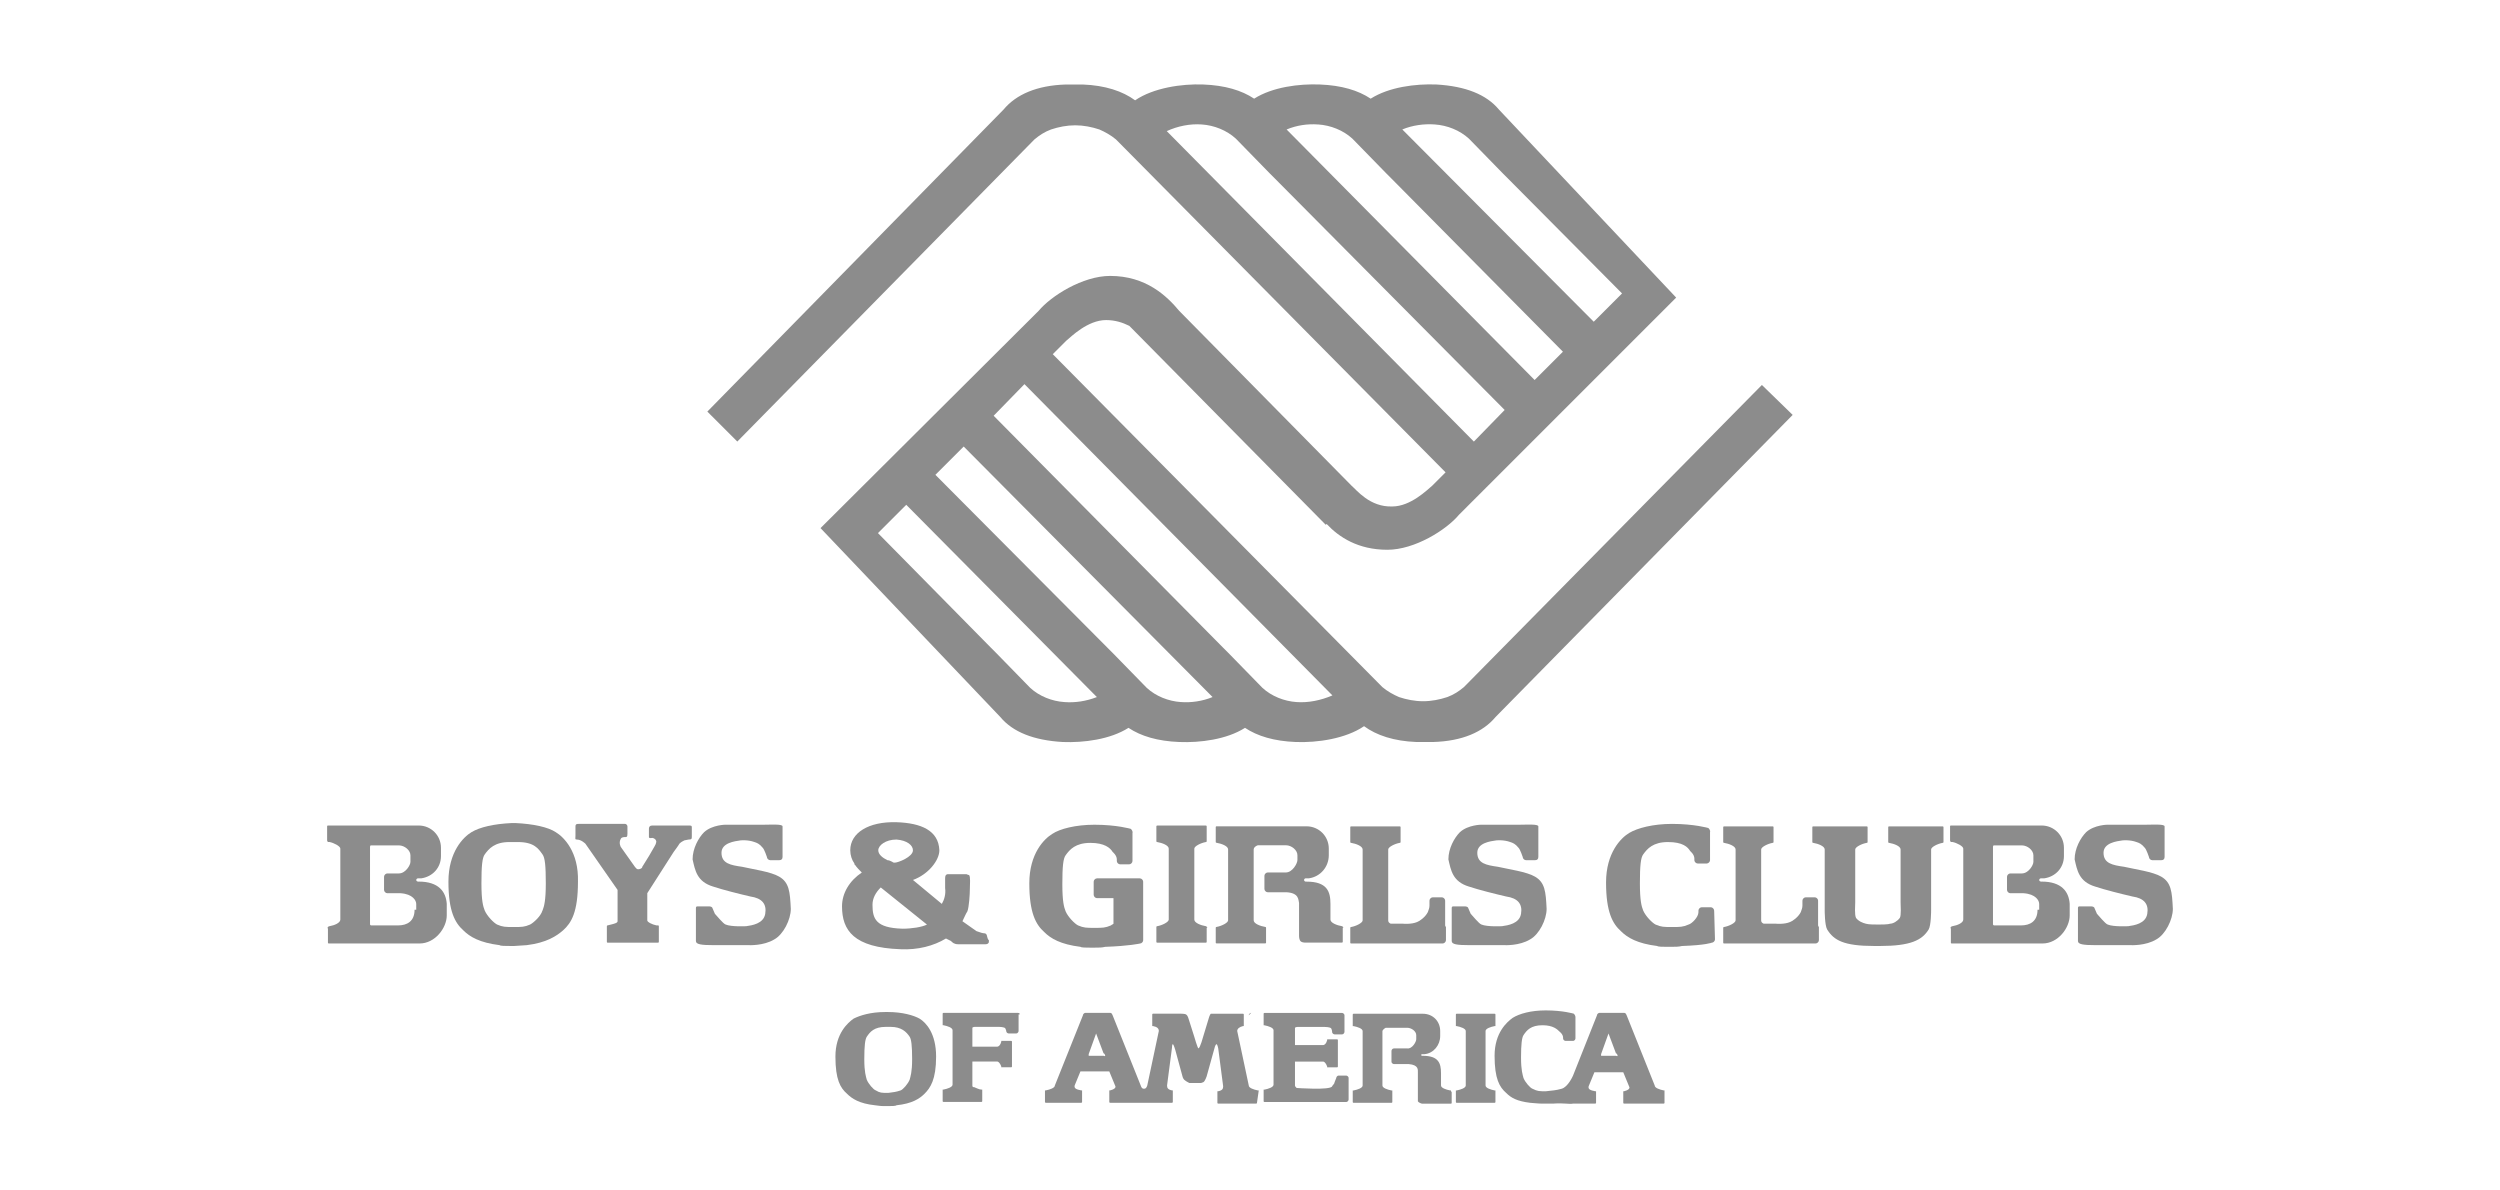 <svg width="420" height="200" viewBox="0 0 420 200" fill="none" xmlns="http://www.w3.org/2000/svg">
<g clip-path="url(#clip0_2714_179)">
<path d="M70.342 148.121C70.064 148.121 69.927 147.984 69.927 147.843C69.927 147.701 70.064 147.564 70.205 147.564H70.758C72.699 147.285 74.082 145.76 74.082 143.819V142.431C74.082 140.353 72.42 138.686 70.338 138.686H55.094C54.957 138.686 54.957 138.823 54.957 138.823V141.18C54.957 141.18 54.957 141.317 55.094 141.458H55.372C56.066 141.595 57.176 142.152 57.176 142.568V154.487C57.176 155.04 56.208 155.455 55.372 155.597C55.372 155.597 55.235 155.597 55.094 155.734C54.952 155.871 55.094 156.013 55.094 156.013V158.369C55.094 158.506 55.231 158.506 55.231 158.506H70.479C73.114 158.506 75.055 155.871 75.055 153.793V151.852C74.918 149.774 73.667 148.107 70.342 148.107V148.121ZM69.927 152.834H69.648C69.648 154.775 68.401 155.469 66.876 155.469H62.3L62.163 155.332V142.303C62.163 142.303 62.163 142.025 62.3 142.025H67.013C67.981 142.025 68.954 142.856 68.954 143.687V144.797C68.954 145.349 68.123 146.737 67.013 146.737H65.072C64.793 146.737 64.519 147.016 64.519 147.29V149.509C64.519 149.788 64.798 150.062 65.072 150.062H67.291C69.369 150.199 69.927 151.309 69.927 151.866V152.834Z" fill="#8C8C8C"/>
<path d="M343 148.121C342.721 148.121 342.584 147.984 342.584 147.843C342.584 147.701 342.721 147.564 342.863 147.564H343.415C345.356 147.285 346.74 145.76 346.74 143.819V142.431C346.74 140.353 345.078 138.686 342.995 138.686H327.747C327.61 138.686 327.61 138.823 327.61 138.823V141.18C327.61 141.18 327.61 141.317 327.747 141.458H328.025C328.72 141.595 329.829 142.152 329.829 142.568V154.487C329.829 155.04 328.861 155.455 328.025 155.597C328.025 155.597 327.888 155.597 327.747 155.734C327.61 155.871 327.747 156.013 327.747 156.013V158.369C327.747 158.506 327.884 158.506 327.884 158.506H343.132C345.767 158.506 347.708 155.871 347.708 153.793V151.852C347.571 149.774 346.32 148.107 342.995 148.107L343 148.121ZM342.584 152.834H342.306C342.306 154.775 341.059 155.469 339.534 155.469H334.958L334.821 155.332V142.303C334.821 142.303 334.821 142.025 334.958 142.025H339.671C340.639 142.025 341.611 142.856 341.611 143.687V144.797C341.611 145.349 340.78 146.737 339.671 146.737H337.73C337.451 146.737 337.177 147.016 337.177 147.29V149.509C337.177 149.788 337.456 150.062 337.73 150.062H339.949C342.027 150.199 342.584 151.309 342.584 151.866V152.834Z" fill="#8C8C8C"/>
<path d="M115.672 138.688H109.571C109.202 138.688 109.018 138.872 109.018 139.241V140.629C109.018 140.908 109.571 140.766 109.571 140.766C109.571 140.766 109.849 140.766 110.123 141.045L110.26 141.323C110.26 141.323 110.26 141.739 109.982 142.154C109.703 142.707 108.456 144.789 107.904 145.62C107.904 145.899 107.488 146.036 107.21 146.036C106.931 146.036 106.794 145.757 106.657 145.62L104.301 142.296C104.301 142.296 103.885 141.602 104.301 140.908C104.438 140.629 104.853 140.629 104.995 140.629C105.273 140.629 105.41 140.629 105.41 140.076V138.83C105.41 138.693 105.273 138.414 104.995 138.414H97.231C96.953 138.414 96.679 138.414 96.679 138.83V140.355C96.679 140.908 96.542 141.049 96.957 141.049C97.651 141.049 98.346 141.743 98.346 141.743L103.753 149.507V154.772C103.753 155.051 103.2 155.188 102.643 155.325L102.09 155.462C101.999 155.462 101.953 155.507 101.953 155.599V158.234C101.953 158.371 102.09 158.371 102.09 158.371H110.548C110.639 158.371 110.685 158.325 110.685 158.234V155.599C110.685 155.462 110.548 155.462 110.548 155.462H110.269C109.575 155.325 108.744 154.909 108.744 154.631V150.055L113.178 143.122C113.178 143.122 114.01 142.013 114.147 141.734C114.425 141.456 114.699 141.319 114.978 141.182L115.672 141.045C116.225 141.045 116.225 140.908 116.225 140.492V138.967C116.225 138.688 116.087 138.688 115.672 138.688Z" fill="#8C8C8C"/>
<path d="M305.439 155.46V151.299C305.439 151.021 305.161 150.747 304.887 150.747H303.361C303.083 150.747 302.809 151.025 302.809 151.299V152.13C302.809 152.546 302.672 152.825 302.53 153.24C302.115 154.071 301.142 154.765 300.726 154.902C299.758 155.318 298.37 155.181 298.37 155.181H296.292C296.013 155.044 295.876 154.902 295.876 154.628V142.709C295.876 142.294 296.986 141.741 297.817 141.599C297.817 141.599 297.954 141.599 297.954 141.462V138.969C297.954 138.832 297.817 138.832 297.817 138.832H289.638C289.501 138.832 289.501 138.969 289.501 138.969V141.462C289.501 141.599 289.638 141.599 289.638 141.599C290.469 141.736 291.579 142.152 291.579 142.709V154.628C291.579 155.044 290.469 155.597 289.638 155.738C289.638 155.738 289.501 155.738 289.501 155.875V158.369C289.501 158.506 289.638 158.506 289.638 158.506H305.024C305.302 158.506 305.576 158.227 305.576 157.953V155.734C305.439 155.597 305.439 155.455 305.439 155.455" fill="#8C8C8C"/>
<path d="M242.784 155.46V151.299C242.784 151.021 242.505 150.747 242.231 150.747H240.706C240.427 150.747 240.153 151.025 240.153 151.299V152.13C240.153 152.546 240.016 152.825 239.875 153.24C239.459 154.071 238.486 154.765 238.071 154.902C237.103 155.318 235.714 155.181 235.714 155.181H233.636C233.358 155.044 233.221 154.902 233.221 154.628V142.709C233.221 142.294 234.33 141.741 235.162 141.599C235.162 141.599 235.299 141.599 235.299 141.462V138.969C235.299 138.832 235.162 138.832 235.162 138.832H226.983C226.846 138.832 226.846 138.969 226.846 138.969V141.462C226.846 141.599 226.983 141.599 226.983 141.599C227.814 141.736 228.923 142.152 228.923 142.709V154.628C228.923 155.044 227.814 155.597 226.983 155.738C226.983 155.738 226.846 155.738 226.846 155.875V158.369C226.846 158.506 226.983 158.506 226.983 158.506H242.368C242.647 158.506 242.921 158.227 242.921 157.953V155.734C242.784 155.597 242.784 155.455 242.784 155.455" fill="#8C8C8C"/>
<path d="M315.555 155.323C315.003 155.323 313.893 155.323 313.477 155.186C312.925 155.049 312.231 154.77 311.815 154.217C311.537 153.665 311.678 152.14 311.678 151.582V142.709C311.678 142.294 312.788 141.741 313.619 141.599C313.619 141.599 313.756 141.599 313.756 141.462V138.969C313.756 138.832 313.619 138.832 313.619 138.832H304.609C304.472 138.832 304.472 138.969 304.472 138.969V141.462C304.472 141.599 304.609 141.599 304.609 141.599C305.44 141.736 306.55 142.152 306.55 142.709V152.966C306.55 152.966 306.55 155.46 306.965 156.154C308.075 157.958 309.737 158.926 314.866 158.926H315.834C320.962 158.926 322.903 157.958 324.013 156.154C324.428 155.46 324.428 152.966 324.428 152.966V142.709C324.428 142.294 325.538 141.741 326.369 141.599C326.369 141.599 326.506 141.599 326.506 141.462V138.969C326.506 138.832 326.369 138.832 326.369 138.832H317.359C317.222 138.832 317.222 138.969 317.222 138.969V141.462C317.222 141.599 317.359 141.599 317.359 141.599C318.19 141.736 319.3 142.152 319.3 142.709V151.582C319.3 152.135 319.437 153.802 319.163 154.217C318.747 154.77 318.053 155.186 317.501 155.186C317.222 155.323 315.975 155.323 315.56 155.323" fill="#8C8C8C"/>
<path d="M287.97 152.968C287.97 152.69 287.691 152.416 287.417 152.416H285.892C285.614 152.416 285.34 152.694 285.34 152.968V153.247C285.34 154.078 284.23 155.188 283.677 155.325C282.709 155.74 282.289 155.74 280.905 155.74C279.521 155.74 279.101 155.74 278.133 155.325C277.581 155.046 276.471 153.936 276.055 152.968C275.777 152.274 275.503 151.306 275.503 148.392C275.503 145.479 275.64 144.095 276.055 143.543C276.749 142.574 277.718 141.465 280.216 141.465C282.714 141.465 283.54 142.296 283.96 142.99C283.96 142.99 284.655 143.543 284.655 144.237V144.515C284.655 144.794 284.933 145.068 285.207 145.068H286.732C287.011 145.068 287.285 144.789 287.285 144.515V139.802C287.285 139.802 287.422 139.524 287.006 139.108C287.006 139.108 284.65 138.414 280.905 138.414C277.718 138.414 275.083 139.108 273.699 139.939C272.315 140.771 269.817 143.264 269.817 148.255C269.817 153.247 270.927 155.188 272.311 156.434C273.42 157.544 275.083 158.512 278.412 158.928C278.549 159.065 279.38 159.065 280.074 159.065H280.768C281.462 159.065 282.015 159.065 282.572 158.928C286.591 158.791 287.564 158.375 287.564 158.375C287.842 158.375 288.116 158.097 288.116 157.823L287.979 152.973L287.97 152.968Z" fill="#8C8C8C"/>
<path d="M192.051 152.967V148.117C192.051 147.839 191.772 147.565 191.498 147.565H184.292C184.013 147.565 183.739 147.843 183.739 148.117V150.337C183.739 150.615 184.018 150.889 184.292 150.889H187.064V155.187C186.927 155.324 186.785 155.324 186.648 155.465C185.68 155.881 185.26 155.881 183.876 155.881C182.492 155.881 182.072 155.881 181.104 155.465C180.551 155.187 179.442 154.077 179.026 153.109C178.748 152.415 178.474 151.446 178.474 148.533C178.474 145.619 178.611 144.235 179.026 143.683C179.72 142.715 180.688 141.605 183.186 141.605C185.543 141.605 186.511 142.436 186.931 143.13C186.931 143.13 187.625 143.683 187.625 144.377V144.656C187.625 144.934 187.904 145.208 188.178 145.208H189.703C189.982 145.208 190.256 144.93 190.256 144.656V139.943C190.256 139.943 190.393 139.664 189.977 139.249C189.977 139.249 187.621 138.554 183.876 138.554C180.688 138.554 178.053 139.249 176.807 140.08C175.418 140.911 172.925 143.404 172.925 148.396C172.925 153.387 174.035 155.328 175.418 156.575C176.528 157.685 178.19 158.653 181.52 159.068C181.657 159.205 182.488 159.205 183.182 159.205H183.876C184.57 159.205 185.123 159.205 185.68 159.068C189.699 158.931 191.503 158.516 191.503 158.516C191.781 158.516 192.055 158.237 192.055 157.963V152.972" fill="#8C8C8C"/>
<path d="M93.353 139.797C92.106 138.966 89.608 138.409 86.562 138.272H86.01C82.959 138.409 80.603 138.966 79.219 139.797C77.831 140.628 75.337 143.122 75.337 148.113C75.337 153.105 76.447 155.045 77.831 156.292C78.94 157.402 80.603 158.37 83.932 158.786C84.069 158.923 84.9 158.923 85.594 158.923H86.425C86.562 158.923 88.366 158.786 88.503 158.786C91.828 158.37 93.495 157.26 94.604 156.292C95.993 155.045 97.098 153.242 97.098 148.113C97.235 143.122 94.741 140.628 93.353 139.797ZM91.134 152.968C90.855 153.936 89.608 155.045 89.056 155.324C88.088 155.74 87.668 155.74 86.284 155.74C84.9 155.74 84.48 155.74 83.512 155.324C82.959 155.045 81.85 153.936 81.434 152.968C81.155 152.273 80.881 151.305 80.881 148.392C80.881 145.478 81.018 144.094 81.434 143.542C82.128 142.574 83.096 141.464 85.594 141.464H86.983C89.754 141.464 90.449 142.574 91.143 143.542C91.558 144.094 91.695 145.483 91.695 148.392C91.695 151.301 91.417 152.273 91.143 152.968H91.134Z" fill="#8C8C8C"/>
<path d="M202.724 155.738C202.724 155.601 202.587 155.601 202.587 155.601C201.756 155.464 200.646 155.049 200.646 154.491V142.572C200.646 142.157 201.756 141.604 202.587 141.463C202.587 141.463 202.724 141.463 202.724 141.326V138.832C202.724 138.695 202.587 138.695 202.587 138.695H194.408C194.271 138.695 194.271 138.832 194.271 138.832V141.326C194.271 141.463 194.408 141.463 194.408 141.463C195.239 141.6 196.349 142.015 196.349 142.572V154.491C196.349 154.907 195.239 155.46 194.408 155.601C194.408 155.601 194.271 155.601 194.271 155.738V158.232C194.271 158.369 194.408 158.369 194.408 158.369H202.587C202.724 158.369 202.724 158.232 202.724 158.232V155.875C202.861 155.875 202.861 155.738 202.724 155.738Z" fill="#8C8C8C"/>
<path d="M225.593 155.739C225.593 155.602 225.456 155.602 225.456 155.602C224.625 155.465 223.516 155.05 223.516 154.493V151.858C223.516 149.78 222.963 148.113 219.497 148.113H219.36C219.223 148.113 219.081 147.976 219.081 147.834C219.081 147.693 219.218 147.556 219.36 147.556H219.912C221.853 147.277 223.237 145.615 223.237 143.674V142.564C223.237 140.486 221.575 138.82 219.492 138.82H204.381C204.244 138.82 204.244 138.957 204.244 138.957V141.45C204.244 141.587 204.381 141.587 204.381 141.587C205.212 141.724 206.322 142.14 206.322 142.697V154.616C206.322 155.032 205.212 155.584 204.381 155.726C204.381 155.726 204.244 155.726 204.244 155.863V158.356C204.244 158.493 204.381 158.493 204.381 158.493H212.56C212.697 158.493 212.697 158.356 212.697 158.356V155.863C212.697 155.726 212.56 155.726 212.56 155.726C211.729 155.589 210.619 155.173 210.619 154.616V142.697C210.619 142.418 210.898 142.144 211.313 142.003H216.026C216.994 142.003 217.967 142.834 217.967 143.665V144.496C217.967 145.049 217.136 146.574 216.026 146.574H212.976C212.697 146.574 212.423 146.853 212.423 147.127V149.346C212.423 149.625 212.702 149.899 212.976 149.899H216.163C218.241 150.036 218.104 151.145 218.241 151.702V157.246C218.241 157.246 218.241 157.662 218.378 157.941C218.515 158.356 219.209 158.356 219.209 158.356H225.447C225.584 158.356 225.584 158.219 225.584 158.219V155.863C225.721 155.863 225.721 155.726 225.584 155.726" fill="#8C8C8C"/>
<path d="M119.827 148.95C121.489 149.502 124.261 150.196 126.065 150.612C128.006 150.891 128.837 151.859 128.559 153.521C128.28 155.183 126.339 155.462 125.371 155.599C125.371 155.599 122.878 155.736 121.905 155.32C121.489 155.183 120.38 153.795 120.101 153.516L119.685 152.548C119.685 152.411 119.407 152.27 119.133 152.27H117.329C117.05 152.27 116.913 152.27 116.913 152.548V158.092C116.913 158.645 117.745 158.786 119.964 158.786H125.787C125.787 158.786 128.28 158.923 130.084 157.818C131.609 156.987 132.856 154.494 132.856 152.69C132.719 149.781 132.577 148.256 130.915 147.283C129.527 146.452 126.481 146.036 124.677 145.621C122.736 145.342 121.211 145.068 121.211 143.264C121.211 141.602 123.43 141.323 124.398 141.186C124.398 141.186 125.645 141.049 126.755 141.465C127.17 141.602 127.586 141.743 128.143 142.433C128.422 142.711 128.837 143.958 128.837 143.958C128.837 144.237 129.116 144.511 129.39 144.511H130.915C131.284 144.511 131.468 144.327 131.468 143.958V138.83C131.468 138.414 129.527 138.551 128.417 138.551H121.9C121.9 138.551 119.681 138.551 118.297 139.798C117.329 140.766 116.356 142.57 116.356 144.374C116.772 146.178 117.05 148.119 119.822 148.95" fill="#8C8C8C"/>
<path d="M246.802 148.95C248.464 149.502 251.236 150.196 253.04 150.612C254.981 150.891 255.812 151.859 255.533 153.521C255.255 155.183 253.314 155.462 252.346 155.599C252.346 155.599 249.852 155.736 248.88 155.32C248.464 155.183 247.354 153.795 247.076 153.516L246.66 152.548C246.66 152.411 246.382 152.27 246.108 152.27H244.304C244.025 152.27 243.888 152.27 243.888 152.548V158.092C243.888 158.645 244.719 158.786 246.939 158.786H252.761C252.761 158.786 255.255 158.923 257.059 157.818C258.584 156.987 259.831 154.494 259.831 152.69C259.694 149.781 259.552 148.256 257.89 147.283C256.501 146.452 253.455 146.036 251.652 145.621C249.711 145.342 248.185 145.068 248.185 143.264C248.185 141.602 250.405 141.323 251.373 141.186C251.373 141.186 252.62 141.049 253.729 141.465C254.145 141.602 254.561 141.743 255.118 142.433C255.396 142.711 255.812 143.958 255.812 143.958C255.812 144.237 256.09 144.511 256.364 144.511H257.89C258.258 144.511 258.442 144.327 258.442 143.958V138.83C258.442 138.414 256.501 138.551 255.392 138.551H248.875C248.875 138.551 246.656 138.551 245.272 139.798C244.304 140.766 243.331 142.57 243.331 144.374C243.747 146.178 244.025 148.119 246.797 148.95" fill="#8C8C8C"/>
<path d="M352.01 148.95C353.672 149.502 356.444 150.196 358.248 150.612C360.189 150.891 361.02 151.859 360.742 153.521C360.463 155.183 358.522 155.462 357.554 155.599C357.554 155.599 355.061 155.736 354.088 155.32C353.672 155.183 352.562 153.795 352.284 153.516L351.868 152.548C351.868 152.411 351.59 152.27 351.316 152.27H349.512C349.233 152.27 349.096 152.27 349.096 152.548V158.092C349.096 158.645 349.927 158.786 352.147 158.786H357.97C357.97 158.786 360.463 158.923 362.267 157.818C363.792 156.987 365.039 154.494 365.039 152.69C364.902 149.781 364.76 148.256 363.098 147.283C361.71 146.452 358.664 146.036 356.86 145.621C354.919 145.342 353.394 145.068 353.394 143.264C353.394 141.602 355.613 141.323 356.581 141.186C356.581 141.186 357.828 141.049 358.938 141.465C359.353 141.602 359.769 141.743 360.326 142.433C360.605 142.711 361.02 143.958 361.02 143.958C361.02 144.237 361.299 144.511 361.573 144.511H363.098C363.466 144.511 363.651 144.327 363.651 143.958V138.83C363.651 138.414 361.71 138.551 360.6 138.551H354.083C354.083 138.551 351.864 138.551 350.48 139.798C349.512 140.766 348.539 142.57 348.539 144.374C348.955 146.178 349.233 148.119 352.005 148.95" fill="#8C8C8C"/>
<path d="M165.709 156.987C165.572 156.708 165.293 156.85 164.878 156.708L164.047 156.43L161.69 154.768C161.969 154.215 162.243 153.521 162.521 153.105C162.8 152.411 162.937 150.196 162.937 149.36C162.937 148.525 163.074 147.283 162.8 147.004C162.663 147.004 162.384 146.867 162.384 146.867H159.197C159.197 146.867 159.06 146.867 158.918 147.004C158.776 147.141 158.781 147.557 158.781 147.557V149.219C158.918 150.187 158.644 151.16 158.228 151.854L153.379 147.835C156.014 146.867 157.813 144.511 157.813 142.844C157.676 139.519 154.762 138.268 150.607 138.131C145.894 137.994 142.843 139.935 142.843 142.844C142.843 143.675 143.122 144.506 143.537 145.063V145.2L143.674 145.337C143.953 145.753 144.368 146.168 144.784 146.584C142.706 147.972 141.459 150.05 141.459 152.265C141.459 156.284 143.4 159.197 151.301 159.471C154.21 159.608 156.845 158.919 158.923 157.667L159.754 158.083C160.032 158.362 160.306 158.636 161 158.636H165.576C165.855 158.636 166.129 158.499 166.129 158.22V157.941C165.85 157.804 165.85 157.11 165.713 156.973L165.709 156.987ZM150.602 141.044C152.406 141.181 153.374 142.013 153.374 142.848C153.374 143.958 150.881 144.926 150.323 144.926C150.186 144.926 150.045 144.926 149.908 144.789C149.629 144.652 149.355 144.511 149.077 144.511C148.246 144.095 147.551 143.542 147.551 142.848C147.551 142.017 148.798 141.044 150.602 141.044ZM151.57 156.019C147.136 155.882 146.579 154.357 146.579 152C146.579 150.89 147.131 149.922 147.967 149.091L155.73 155.329C154.899 155.745 153.237 156.023 151.57 156.023V156.019Z" fill="#8C8C8C"/>
<path d="M210.208 170.158C210.208 170.158 210.071 170.158 209.929 170.295C209.788 170.432 209.792 170.573 209.792 170.573" fill="#8C8C8C"/>
<path d="M154.485 171.131C153.517 170.578 151.576 170.021 149.22 170.021H148.667C146.311 170.021 144.507 170.574 143.401 171.131C142.433 171.825 140.351 173.624 140.351 177.506C140.351 181.388 141.182 182.772 142.292 183.744C143.123 184.575 144.37 185.407 147.005 185.685C147.142 185.685 147.836 185.822 148.393 185.822H149.224C149.777 185.822 150.471 185.822 150.612 185.685C153.247 185.407 154.494 184.575 155.325 183.744C156.293 182.776 157.266 181.388 157.266 177.506C157.266 173.624 155.604 171.825 154.494 171.131H154.485ZM152.823 181.388C152.544 182.082 151.713 183.05 151.297 183.192C150.466 183.47 150.188 183.47 149.22 183.607C148.11 183.607 147.831 183.607 147.142 183.192C146.726 183.055 145.895 182.082 145.616 181.388C145.479 180.835 145.201 180.141 145.201 177.922C145.201 175.702 145.338 174.597 145.616 174.177C146.169 173.346 146.863 172.515 148.804 172.515H149.635C151.439 172.515 152.27 173.346 152.823 174.177C153.101 174.593 153.238 175.702 153.238 177.922C153.238 180.141 152.96 180.831 152.823 181.388Z" fill="#8C8C8C"/>
<path d="M251.235 183.193H251.098C250.404 183.056 249.573 182.778 249.573 182.362V173.215C249.573 172.799 250.404 172.521 251.098 172.384H251.235V170.443C251.235 170.352 251.189 170.306 251.098 170.306H244.723C244.632 170.306 244.586 170.352 244.586 170.443V172.384H244.723C245.417 172.521 246.248 172.799 246.248 173.215V182.362C246.248 182.778 245.417 183.056 244.723 183.193H244.586V185.134C244.586 185.225 244.632 185.271 244.723 185.271H251.098C251.189 185.271 251.235 185.225 251.235 185.134V183.193Z" fill="#8C8C8C"/>
<path d="M243.751 183.192H243.614C242.92 183.055 242.089 182.777 242.089 182.361V180.283C242.089 178.621 241.674 177.374 239.039 177.374H238.902C238.765 177.374 238.765 177.237 238.765 177.237C238.765 177.1 238.902 177.1 238.902 177.1H239.317C240.842 176.963 241.952 175.575 241.952 174.05V173.219C241.952 171.556 240.705 170.31 239.043 170.31H227.398C227.307 170.31 227.261 170.355 227.261 170.447V172.387H227.398C228.092 172.524 228.923 172.803 228.923 173.219V182.366C228.923 182.781 228.092 183.06 227.398 183.197H227.261V185.138C227.261 185.229 227.307 185.275 227.398 185.275H233.773C233.864 185.275 233.91 185.229 233.91 185.138V183.197H233.773C233.079 183.06 232.248 182.781 232.248 182.366V173.219C232.248 173.082 232.526 172.803 232.8 172.666H236.404C237.098 172.666 237.929 173.219 237.929 173.913V174.607C237.929 175.022 237.235 176.269 236.404 176.132H234.184C233.906 176.132 233.769 176.411 233.769 176.548V178.352C233.769 178.63 234.047 178.767 234.184 178.767H236.678C238.34 178.904 238.203 179.735 238.203 180.155V185.005C238.34 185.284 238.897 185.421 238.897 185.421H243.747C243.838 185.421 243.884 185.375 243.884 185.284V183.48C243.793 183.389 243.747 183.296 243.747 183.202" fill="#8C8C8C"/>
<path d="M226.567 181.113C226.567 180.834 226.288 180.697 226.151 180.697H224.905C224.626 180.697 224.489 180.976 224.489 181.113L224.21 181.807C224.21 182.085 223.932 182.222 223.795 182.501C223.516 183.195 217.835 182.779 217.835 182.779C217.698 182.642 217.557 182.501 217.557 182.364V178.345H222.27C222.548 178.345 222.822 178.761 222.964 179.176V179.313H224.626C224.626 179.313 224.763 179.313 224.763 179.176V174.742C224.763 174.742 224.763 174.605 224.626 174.605H222.964V174.742C222.827 175.295 222.548 175.573 222.27 175.573H217.557V172.664C217.694 172.527 217.972 172.527 217.972 172.527H222.27C222.685 172.527 223.516 172.527 223.658 172.806C223.799 173.084 223.795 173.358 223.795 173.358C223.795 173.637 224.073 173.774 224.21 173.774H225.457C225.736 173.774 225.873 173.495 225.873 173.358V170.586C225.873 170.308 225.594 170.171 225.457 170.171H212.428C212.337 170.171 212.291 170.216 212.291 170.308V172.249H212.428C213.122 172.386 213.954 172.664 213.954 173.08V182.227C213.954 182.642 213.122 182.921 212.428 183.058H212.291V184.999C212.291 185.09 212.337 185.136 212.428 185.136H226.151C226.43 185.136 226.567 184.857 226.567 184.72V181.117V181.113Z" fill="#8C8C8C"/>
<path d="M170.98 170.161H158.504C158.413 170.161 158.367 170.207 158.367 170.298V172.239H158.504C159.198 172.376 160.029 172.655 160.029 173.07V182.217C160.029 182.633 159.198 182.911 158.504 183.048H158.367V184.989C158.367 185.081 158.413 185.126 158.504 185.126H164.879C164.971 185.126 165.016 185.081 165.016 184.989V183.048H164.879C164.464 183.048 164.048 182.77 163.633 182.633H163.496L163.359 182.496V178.336H167.519C167.797 178.336 168.071 178.751 168.213 179.167V179.304H169.875C169.875 179.304 170.012 179.304 170.012 179.167V175.006C170.012 175.006 170.012 174.869 169.875 174.869H168.213V175.006C168.076 175.559 167.797 175.838 167.519 175.838H163.359V172.65C163.496 172.513 163.774 172.513 163.774 172.513H167.519C167.934 172.513 168.766 172.513 168.907 172.792C169.049 173.07 169.044 173.207 169.044 173.207C169.044 173.486 169.323 173.623 169.46 173.623H170.706C170.985 173.623 171.122 173.344 171.122 173.207V170.435C171.538 170.435 171.259 170.156 170.985 170.156" fill="#8C8C8C"/>
<path d="M185.671 177.369C185.671 177.506 185.393 177.369 185.393 177.369H182.899V177.091L184.146 173.624L185.393 176.949C185.53 176.949 185.671 177.228 185.671 177.365M211.455 183.329V183.192H211.318C210.624 183.055 209.793 182.776 209.793 182.361L207.852 173.213C207.852 172.798 208.268 172.519 208.82 172.382H208.957V170.441C208.957 170.35 208.912 170.304 208.82 170.304H203.413C203.276 170.441 203.135 170.857 203.135 170.857L202.167 174.045C202.167 174.045 201.614 176.122 201.335 176.122C201.198 176.122 200.641 174.182 200.641 174.182L199.673 171.131C199.673 171.131 199.536 170.578 199.258 170.437C199.121 170.3 198.426 170.3 198.426 170.3H193.714C193.622 170.3 193.577 170.346 193.577 170.437V172.378H193.714C194.408 172.515 194.682 172.793 194.682 173.209L192.741 182.356C192.604 182.772 192.462 182.909 192.188 182.909C191.914 182.909 191.773 182.772 191.636 182.356L186.923 170.574L186.786 170.295C186.649 170.158 186.507 170.158 186.507 170.158H182.347C182.347 170.158 182.21 170.158 182.068 170.295C181.927 170.432 181.931 170.574 181.931 170.574L177.218 182.356C177.218 182.772 176.387 183.05 175.693 183.187H175.556V185.128C175.556 185.219 175.602 185.265 175.693 185.265H181.653C181.744 185.265 181.79 185.219 181.79 185.128V183.187H181.653C180.959 183.05 180.406 182.909 180.543 182.356L181.511 180H186.361L187.329 182.356C187.608 182.772 187.051 183.05 186.498 183.187H186.361V185.128C186.361 185.219 186.407 185.265 186.498 185.265H196.897C196.988 185.265 197.034 185.219 197.034 185.128V183.187H196.897C196.202 183.05 196.065 182.772 196.065 182.356L196.897 175.981C196.897 175.981 196.897 175.428 197.034 175.428C197.171 175.428 197.449 176.397 197.449 176.397L198.696 180.972C198.696 180.972 198.833 181.388 199.111 181.525C199.248 181.662 199.806 181.941 199.806 181.941H201.746C201.746 181.941 201.883 181.941 202.162 181.804C202.441 181.667 202.715 180.835 202.715 180.835L204.103 175.844C204.103 175.844 204.24 175.428 204.381 175.428C204.523 175.428 204.66 176.122 204.66 176.122L205.491 182.498C205.491 182.913 205.354 183.192 204.66 183.329H204.523V185.27C204.523 185.361 204.569 185.407 204.66 185.407H211.035C211.127 185.407 211.172 185.361 211.172 185.27L211.451 183.329H211.455ZM271.755 177.369C271.755 177.506 271.476 177.369 271.476 177.369H268.983V177.091L270.229 173.624L271.476 176.949C271.613 176.949 271.755 177.228 271.755 177.365M279.655 183.192H279.518C278.824 183.055 277.993 182.776 277.993 182.361L273.28 170.578L273.143 170.3C273.006 170.163 272.864 170.163 272.864 170.163H268.704C268.704 170.163 268.567 170.163 268.426 170.3C268.284 170.437 268.289 170.578 268.289 170.578L264.27 180.698C264.27 180.698 263.439 182.639 262.329 182.918C261.361 183.196 260.804 183.196 259.694 183.333C258.584 183.333 258.306 183.333 257.475 182.918C257.059 182.781 256.228 181.808 255.949 181.114C255.812 180.561 255.534 179.867 255.534 177.648C255.534 175.428 255.671 174.323 255.949 173.903C256.502 173.072 257.196 172.241 259.137 172.241C260.941 172.241 261.63 172.935 262.046 173.35C262.046 173.35 262.598 173.766 262.598 174.319V174.456C262.598 174.734 262.877 174.871 263.014 174.871H264.261C264.539 174.871 264.676 174.593 264.676 174.456V170.852C264.676 170.852 264.676 170.574 264.398 170.3C264.398 170.3 262.594 169.747 259.685 169.747C257.191 169.747 255.251 170.3 254.141 170.994C253.173 171.688 251.09 173.487 251.09 177.369C251.09 181.251 251.921 182.635 253.031 183.607C253.862 184.439 254.835 184.996 257.05 185.27C257.187 185.27 258.438 185.407 258.991 185.407H260.932C262.735 185.27 263.704 185.544 264.256 185.407H268.001C268.092 185.407 268.138 185.361 268.138 185.27V183.329H268.001C267.307 183.192 266.754 183.05 266.891 182.498L267.859 180.141H272.709L273.677 182.498C273.956 182.913 273.399 183.192 272.846 183.329H272.709V185.27C272.709 185.361 272.755 185.407 272.846 185.407H279.5C279.591 185.407 279.637 185.361 279.637 185.27V183.192" fill="#8C8C8C"/>
<path d="M217.83 117.948C215.734 117.807 213.633 116.971 212.099 115.569L206.368 109.696L205.527 108.856L166.934 69.847L172.108 64.536L223.845 116.829C221.885 117.67 219.789 118.09 217.83 117.948ZM198.394 117.948C196.298 117.807 194.197 116.971 192.663 115.569L186.931 109.696L186.091 108.856L157.147 79.77L161.901 75.016L203.71 117.103C202.034 117.802 200.075 118.081 198.399 117.944M178.816 117.948C176.72 117.807 174.62 116.971 173.085 115.569L167.354 109.696L166.514 108.856L147.498 89.561L152.252 84.807L184.274 117.108C182.456 117.807 180.638 118.085 178.821 117.948M196.015 22.028C197.832 21.188 199.928 20.768 201.888 20.909C203.984 21.051 206.084 21.887 207.619 23.289L213.35 29.162L214.19 30.002L252.784 68.874L247.61 74.185L196.015 22.028ZM221.465 20.909C223.561 21.051 225.662 21.887 227.197 23.289L232.928 29.162L233.768 30.002L262.571 59.087L257.817 63.841L216.15 21.754C217.826 21.055 219.643 20.777 221.461 20.914M241.043 20.909C243.139 21.051 245.24 21.887 246.774 23.289L252.505 29.162L253.346 30.002L272.503 49.296L267.749 54.05L235.59 21.75C237.266 21.051 239.225 20.772 241.043 20.909ZM295.995 64.677L245.938 115.432C245.098 116.131 244.262 116.692 243.144 117.108C241.883 117.528 240.486 117.807 239.088 117.807C237.691 117.807 236.294 117.528 235.033 117.108C234.056 116.688 233.074 116.131 232.238 115.432L176.866 59.503L179.104 57.265C179.944 56.567 182.739 53.772 185.817 53.772C187.356 53.772 188.612 54.192 189.731 54.749L222.73 88.168L222.872 88.027C224.968 90.265 228.183 92.361 233.079 92.361C237.691 92.361 243.007 89.004 245.103 86.488L281.596 49.995L251.807 18.393C249.711 15.877 246.212 14.479 241.322 14.196C237.828 14.055 233.353 14.616 230.275 16.576C228.178 15.178 225.379 14.338 221.744 14.196C218.25 14.055 213.775 14.616 210.697 16.576C208.601 15.178 205.801 14.338 202.166 14.196C198.531 14.055 193.777 14.753 190.699 16.854C188.603 15.315 185.666 14.338 181.89 14.196H179.095C174.199 14.338 170.706 15.872 168.61 18.393L118.832 69.148L123.865 74.181L173.784 23.426C174.624 22.727 175.46 22.165 176.579 21.75C177.839 21.329 179.236 21.051 180.634 21.051C182.031 21.051 183.429 21.329 184.689 21.75C185.666 22.17 186.648 22.727 187.484 23.426L242.856 79.355L240.618 81.592C239.778 82.291 236.983 85.086 233.905 85.086C230.128 85.228 227.891 82.291 227.055 81.592L198.111 52.228C196.015 49.712 192.517 46.355 186.507 46.355C181.894 46.355 176.579 49.712 174.483 52.228L137.848 88.721L168.053 120.46C170.149 122.976 173.647 124.374 178.538 124.657C182.031 124.798 186.507 124.237 189.585 122.278C191.681 123.675 194.48 124.515 198.115 124.657C201.609 124.798 206.084 124.237 209.162 122.278C211.259 123.675 214.058 124.515 217.693 124.657C221.328 124.798 226.082 124.1 229.16 121.999C231.256 123.538 234.193 124.515 237.97 124.657H240.764C245.66 124.515 249.153 122.981 251.25 120.46L301.169 69.705L295.995 64.673V64.677Z" fill="#8C8C8C"/>
</g>
<defs>
<clipPath id="clip0_2714_179">
<rect width="310.087" height="171.651" fill="white" transform="translate(54.956 14.175)"/>
</clipPath>
</defs>
</svg>
